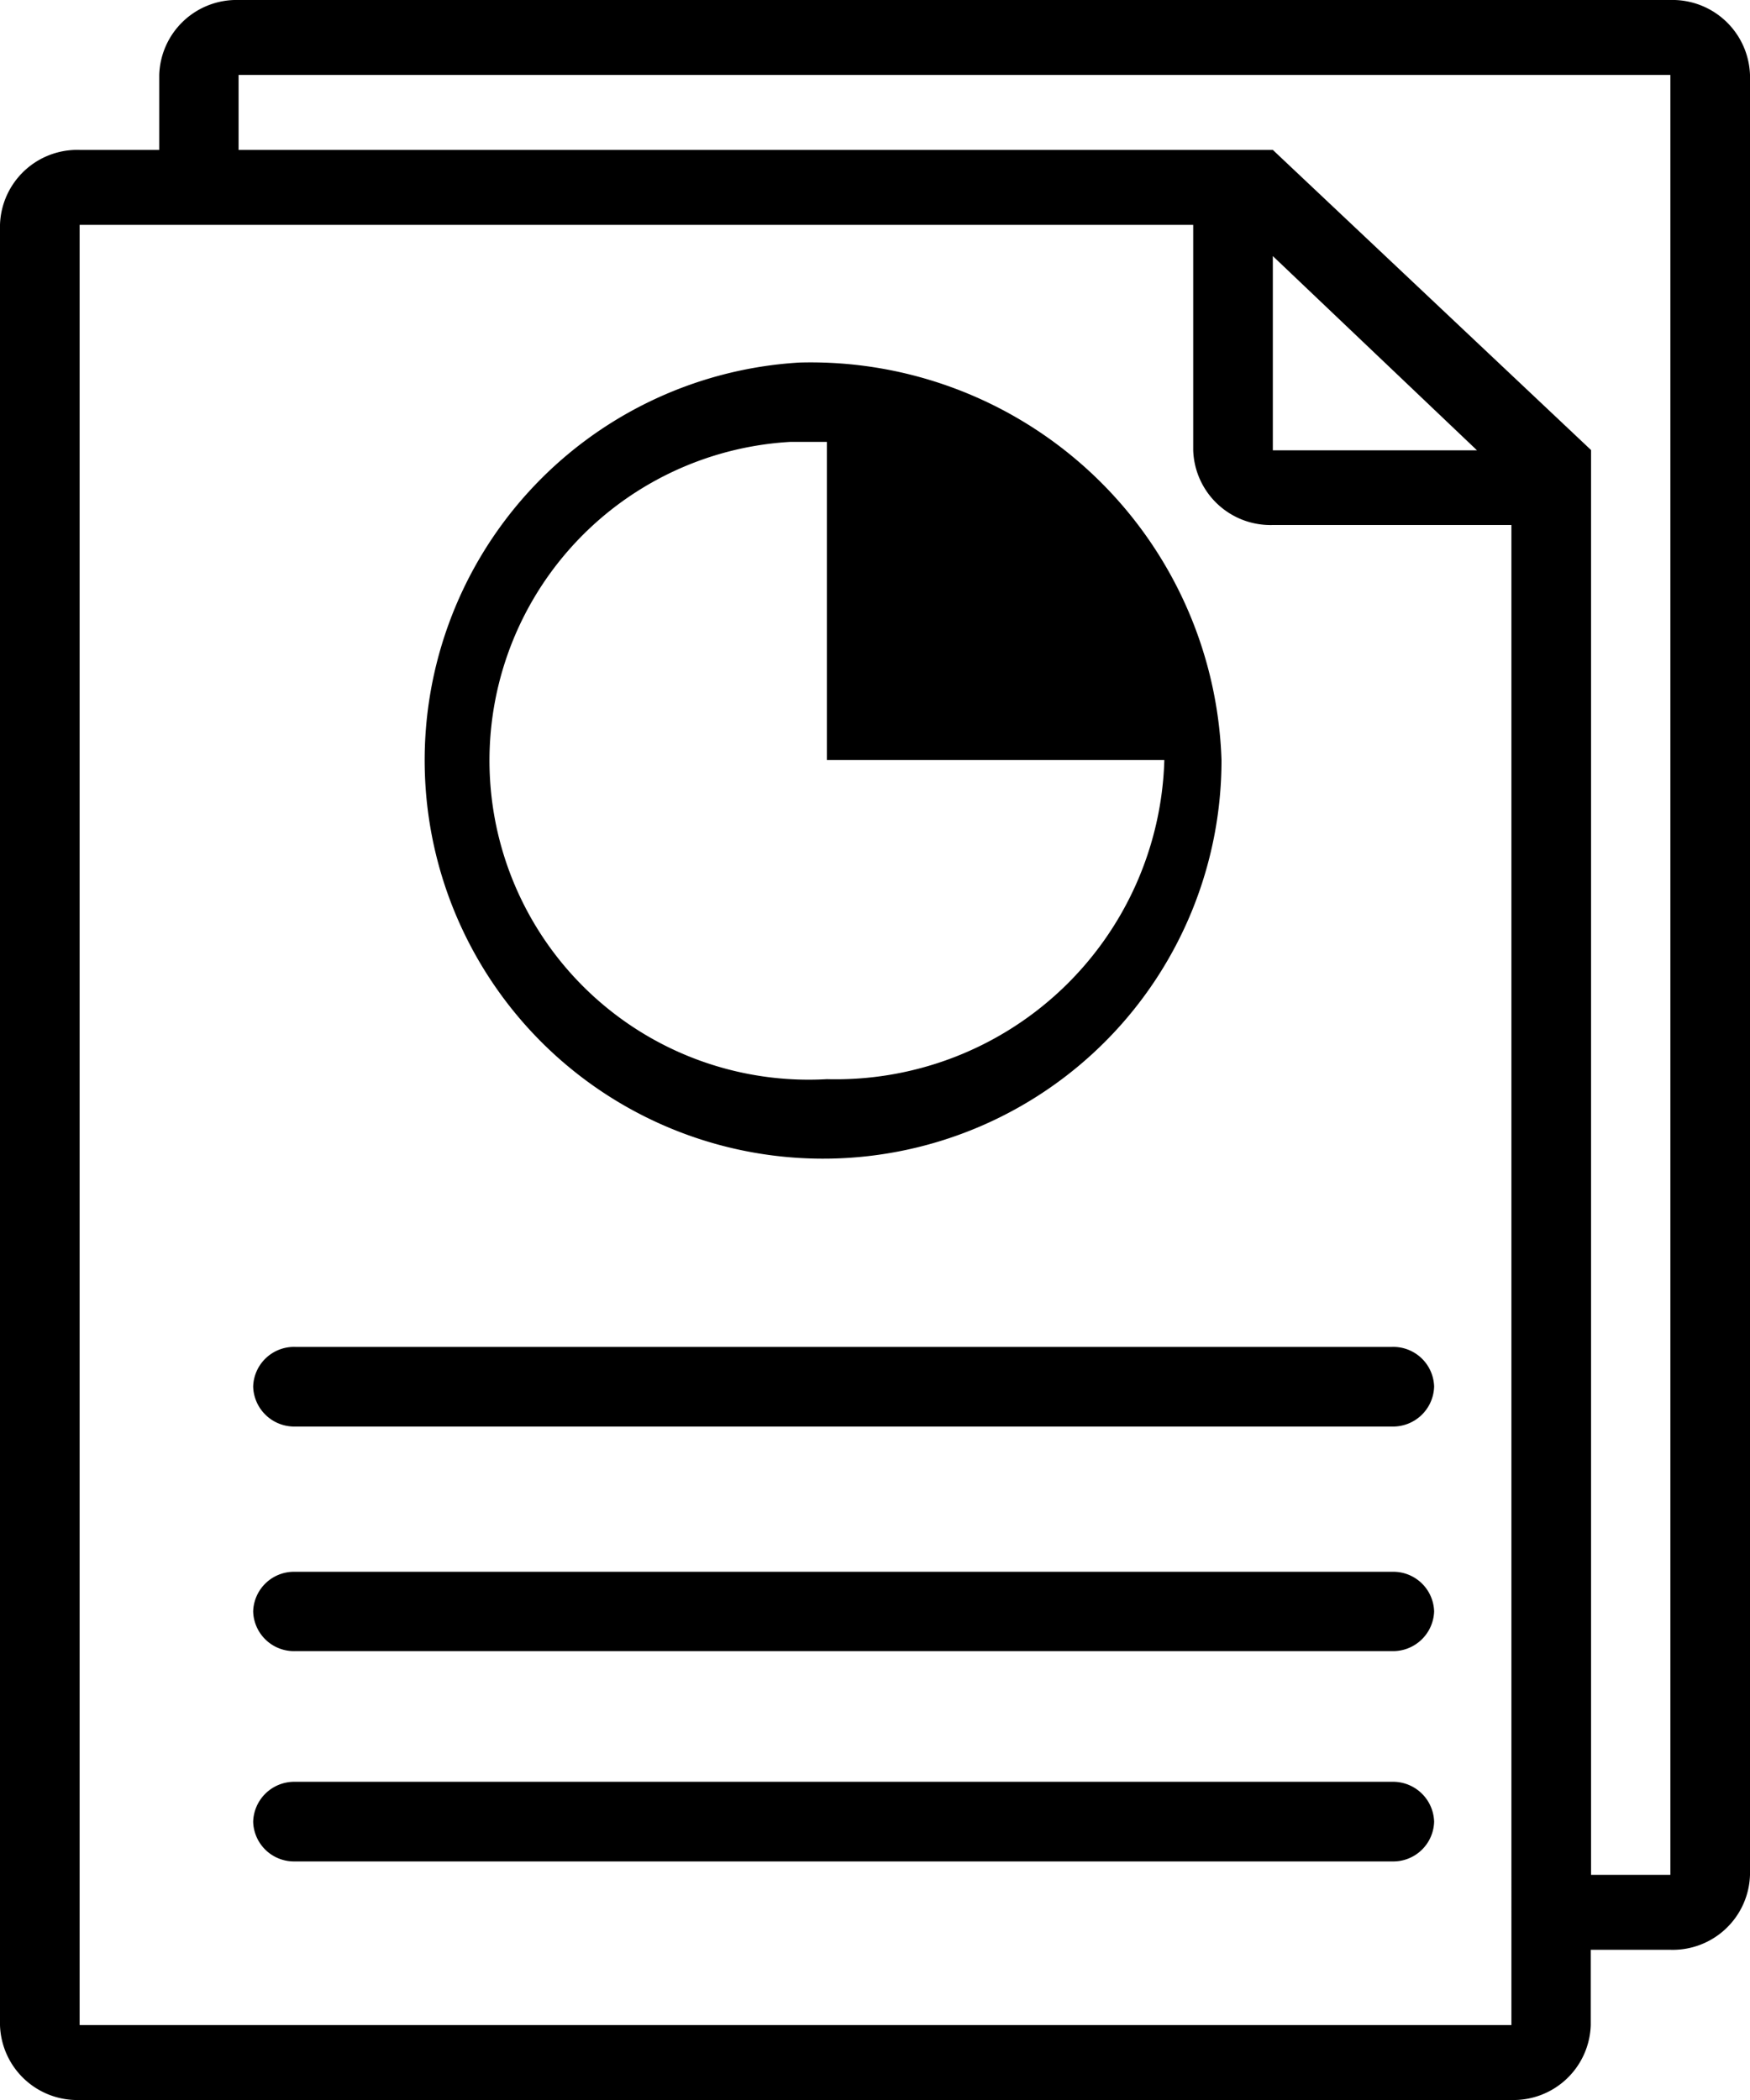 <svg xmlns="http://www.w3.org/2000/svg" viewBox="0 0 60 72"><g id="레이어_2" data-name="레이어 2"><g id="레이어_2-2" data-name="레이어 2"><g id="그룹_315" data-name="그룹 315"><path id="패스_105" data-name="패스 105" d="M47.73,48.91H10.12a1.41,1.41,0,0,1-1.44-1.37h0a1.4,1.4,0,0,1,1.44-1.36H47.73a1.4,1.4,0,0,1,1.44,1.36h0A1.41,1.41,0,0,1,47.73,48.91Z"/><path id="패스_106" data-name="패스 106" d="M47.73,56.61H10.12a1.4,1.4,0,0,1-1.44-1.36h0a1.4,1.4,0,0,1,1.44-1.36H47.73a1.4,1.4,0,0,1,1.44,1.36h0A1.41,1.41,0,0,1,47.73,56.61Z"/><path id="패스_107" data-name="패스 107" d="M47.73,63.82H10.12a1.4,1.4,0,0,1-1.44-1.36h0a1.41,1.41,0,0,1,1.44-1.37H47.73a1.41,1.41,0,0,1,1.44,1.37h0A1.4,1.4,0,0,1,47.73,63.82Z"/><path id="패스_108" data-name="패스 108" d="M57.27,0H8.18A2.65,2.65,0,0,0,5.46,2.57V5.14H2.73A2.65,2.65,0,0,0,0,7.71V69.43A2.65,2.65,0,0,0,2.73,72H51.82a2.65,2.65,0,0,0,2.72-2.57V66.85h2.73A2.65,2.65,0,0,0,60,64.28V2.57A2.66,2.66,0,0,0,57.27,0ZM2.73,69.43V7.71H40.91v7.72A2.65,2.65,0,0,0,43.64,18h8.18V69.43ZM43.64,8.78l7,6.66h-7Zm13.63,55.5H54.55V15.43L43.64,5.14H8.18V2.57H57.27Z"/><path id="패스_109" data-name="패스 109" d="M27.41,12.43A13.66,13.66,0,1,0,41.88,26.06,14.09,14.09,0,0,0,27.41,12.43ZM28.35,37A10.93,10.93,0,0,1,27.1,15.15c.41,0,.83,0,1.25,0V26.06H39.92A11.27,11.27,0,0,1,28.35,37Z"/></g></g></g></svg>